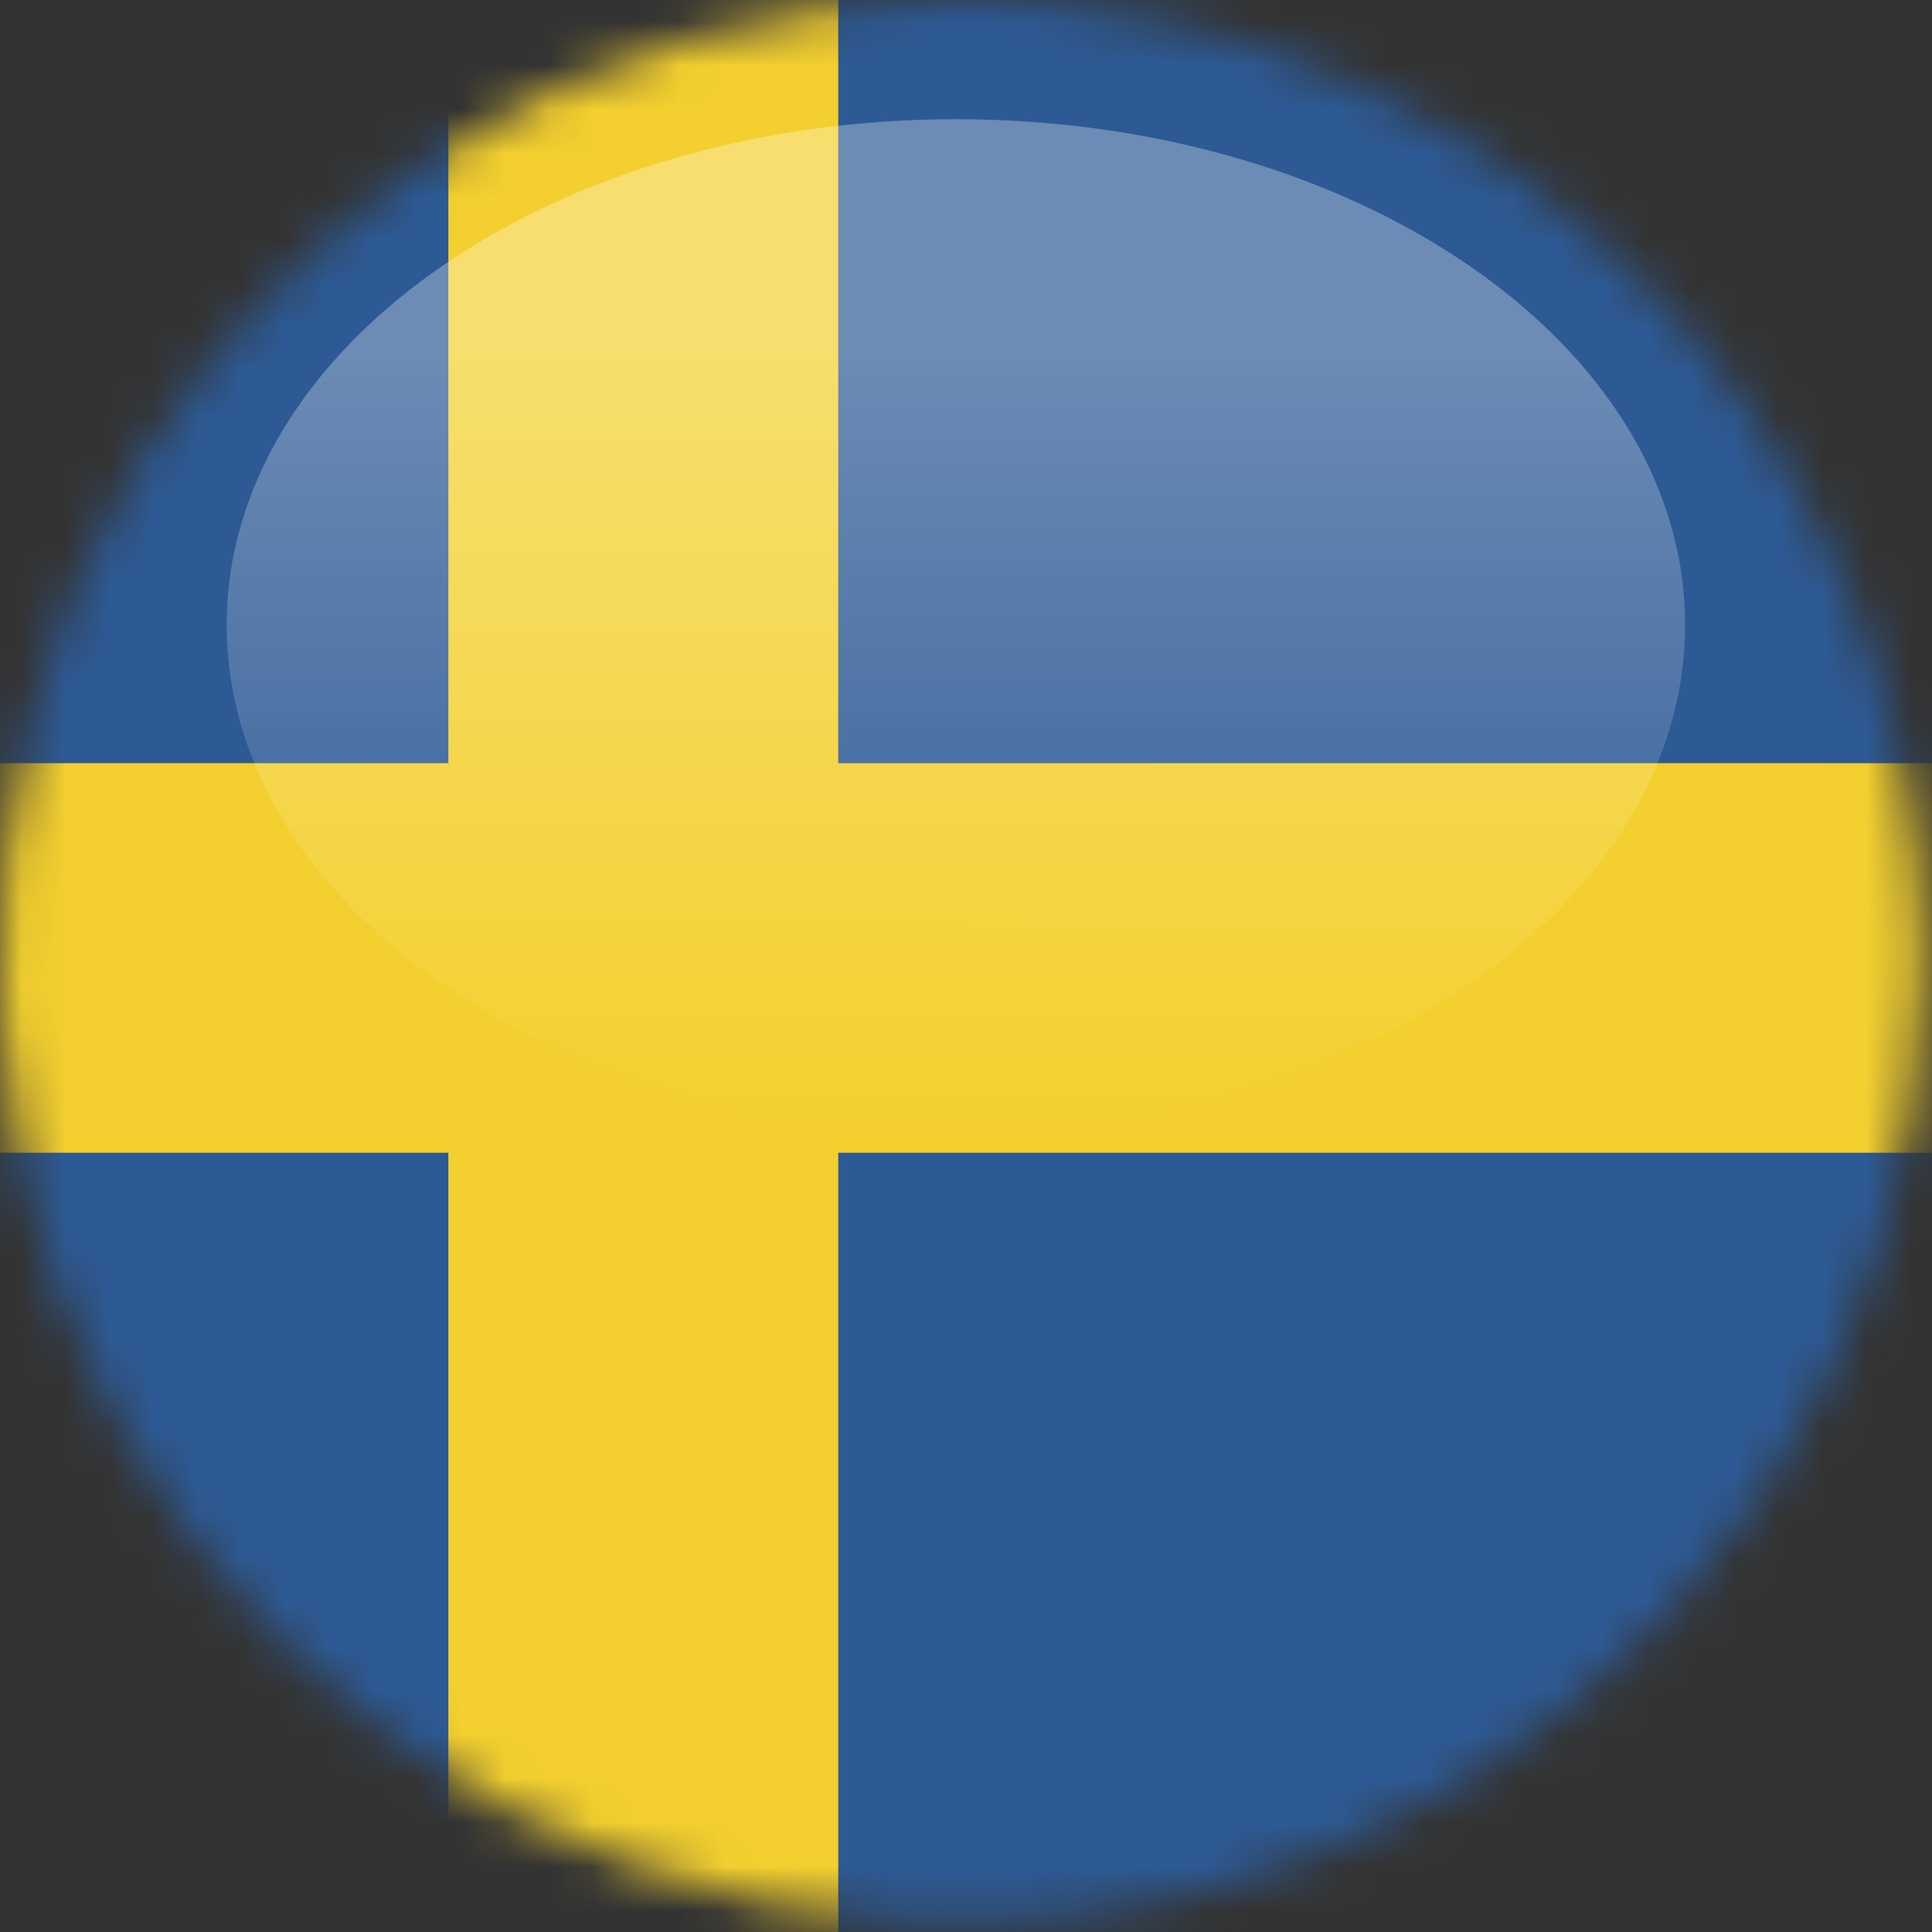 <svg width="44" height="44" viewBox="0 0 44 44" fill="none" xmlns="http://www.w3.org/2000/svg">
<rect x="0" y="0" width="44" height="44" fill="#333333" stroke="none"/>
<mask id="mask0_141_9861" style="mask-type:luminance" maskUnits="userSpaceOnUse" x="0" y="0" width="44" height="44">
<path d="M43.786 21.893C43.786 26.223 42.502 30.456 40.096 34.056C37.691 37.656 34.272 40.462 30.271 42.119C26.271 43.776 21.869 44.21 17.622 43.365C13.376 42.521 9.475 40.436 6.413 37.374C3.351 34.312 1.266 30.412 0.421 26.165C-0.424 21.918 0.009 17.516 1.666 13.516C3.323 9.515 6.129 6.096 9.729 3.69C13.329 1.284 17.562 0 21.892 2.28403e-08C24.767 -0 27.614 0.566 30.27 1.666C32.927 2.766 35.34 4.379 37.373 6.412C39.406 8.445 41.019 10.858 42.119 13.515C43.22 16.171 43.786 19.018 43.786 21.893Z" fill="white"/>
</mask>
<g mask="url(#mask0_141_9861)">
<path d="M44.278 21.5C44.278 25.95 42.958 30.3 40.486 34C38.013 37.7 34.499 40.584 30.388 42.287C26.277 43.99 21.753 44.436 17.388 43.568C13.024 42.7 9.015 40.557 5.868 37.41C2.721 34.264 0.578 30.255 -0.29 25.89C-1.158 21.526 -0.713 17.002 0.99 12.89C2.693 8.779 5.576 5.265 9.276 2.792C12.976 0.32 17.326 -1 21.776 -1C24.731 -1 27.657 -0.418 30.387 0.712C33.117 1.843 35.598 3.5 37.687 5.59C39.776 7.679 41.434 10.159 42.565 12.889C43.695 15.619 44.278 18.545 44.278 21.5Z" fill="white"/>
<path d="M64.093 -0.366H-11.972V44H64.093V-0.366Z" fill="#2D5A95"/>
<path d="M19.09 -0.366H10.211V44H19.09V-0.366Z" fill="#F3D02F"/>
<path d="M64.093 17.381H-11.972V26.253H64.093V17.381Z" fill="#F3D02F"/>
</g>
<path opacity="0.3" d="M38.377 14.232C38.377 20.593 30.942 25.75 21.77 25.75C12.598 25.75 5.163 20.593 5.163 14.232C5.163 7.871 12.598 2.715 21.77 2.715C30.942 2.715 38.377 7.867 38.377 14.232Z" fill="url(#paint0_linear_141_9861)"/>
<defs>
<linearGradient id="paint0_linear_141_9861" x1="21.737" y1="25.612" x2="21.753" y2="8.013" gradientUnits="userSpaceOnUse">
<stop stop-color="white" stop-opacity="0"/>
<stop offset="1" stop-color="white"/>
</linearGradient>
</defs>
</svg>
